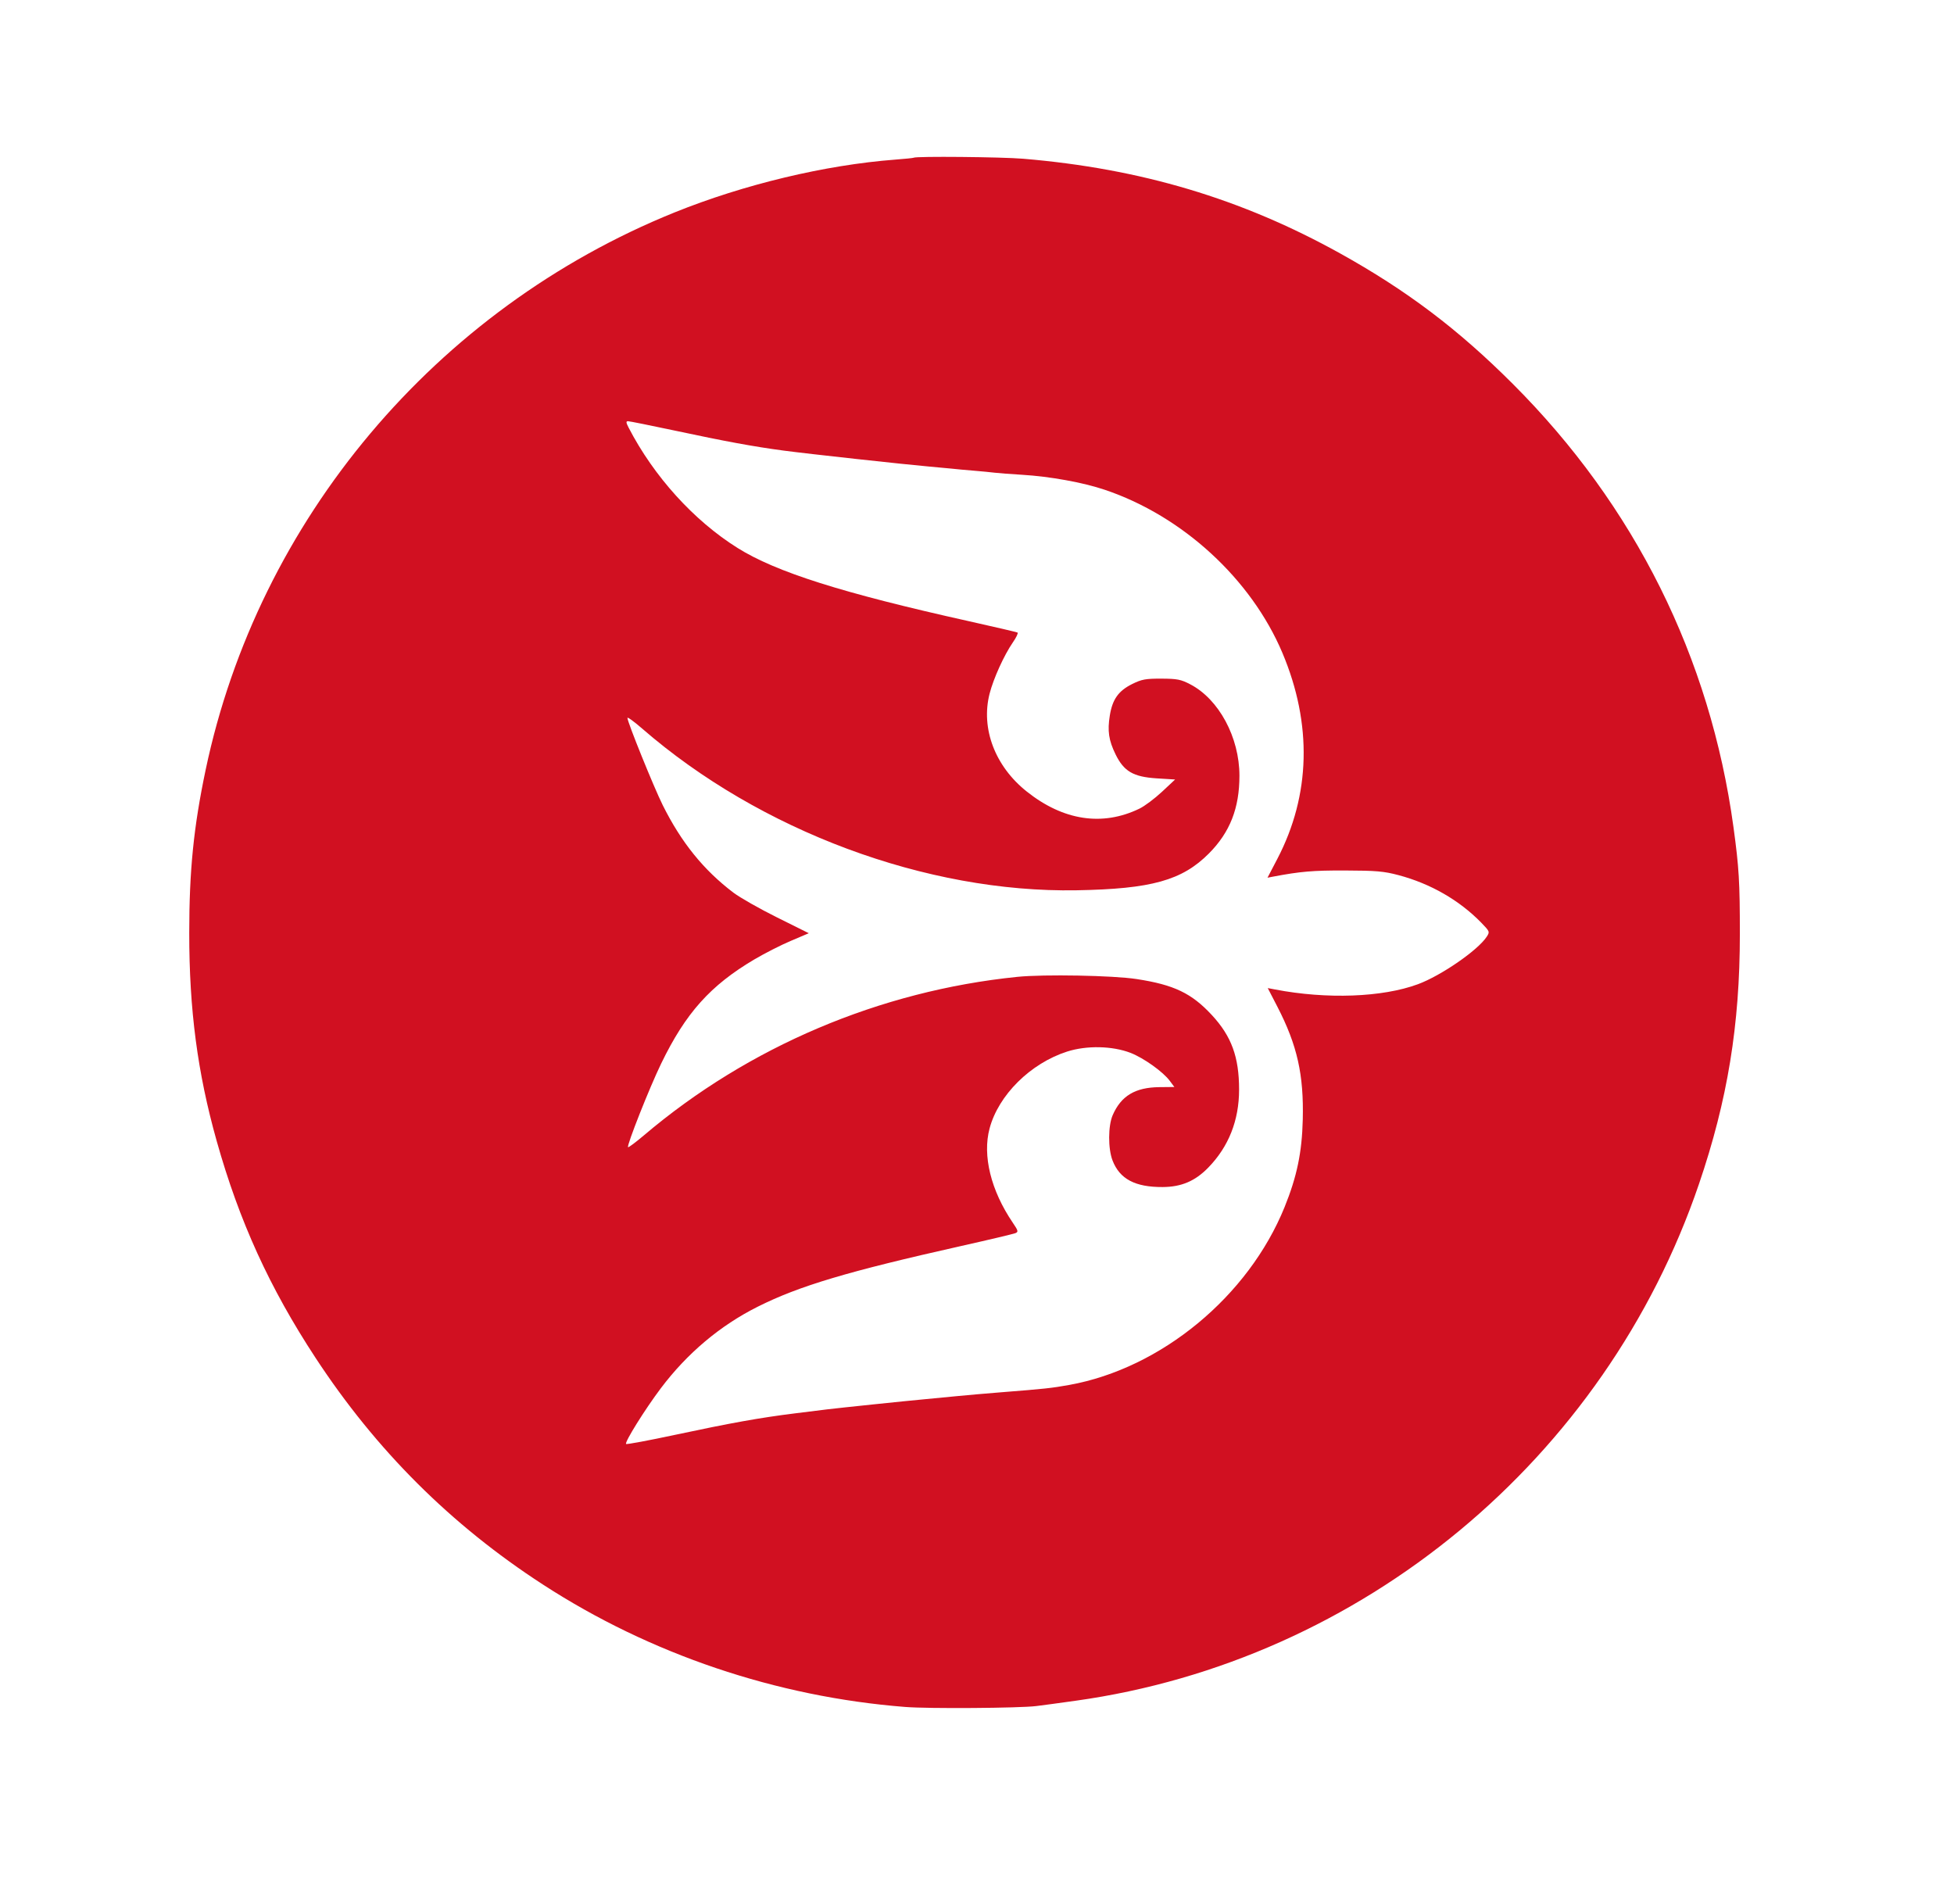 <svg width="39" height="38" viewBox="0 0 39 38" fill="none" xmlns="http://www.w3.org/2000/svg">
<g clip-path="url(#clip0_1205_1015)">
<g clip-path="url(#clip1_1205_1015)">
<path fill-rule="evenodd" clip-rule="evenodd" d="M18.236 3.148C18.23 3.154 18.062 3.171 17.864 3.186C16.467 3.293 14.848 3.681 13.463 4.24C8.695 6.167 5.154 10.377 4.104 15.367C3.865 16.505 3.777 17.375 3.777 18.618C3.776 20.152 3.942 21.411 4.324 22.77C4.774 24.372 5.38 25.702 6.298 27.101C7.507 28.945 9 30.434 10.834 31.624C12.979 33.017 15.496 33.867 18.069 34.069C18.532 34.106 20.343 34.093 20.682 34.051C20.793 34.038 21.146 33.99 21.467 33.945C27.183 33.148 32.04 29.122 33.91 23.631C34.48 21.959 34.726 20.457 34.726 18.643C34.726 17.602 34.709 17.317 34.598 16.505C34.134 13.118 32.628 10.095 30.192 7.66C29.101 6.569 28.075 5.795 26.741 5.054C24.778 3.965 22.767 3.365 20.42 3.168C19.99 3.132 18.273 3.116 18.236 3.148ZM12.546 8.534C13.05 9.508 13.845 10.387 14.72 10.936C15.487 11.417 16.809 11.836 19.332 12.397C19.853 12.513 20.293 12.616 20.309 12.625C20.326 12.635 20.284 12.723 20.216 12.821C20.038 13.08 19.828 13.544 19.751 13.846C19.574 14.542 19.861 15.296 20.493 15.798C21.223 16.379 22.003 16.497 22.741 16.14C22.844 16.091 23.046 15.939 23.191 15.804L23.454 15.558L23.084 15.535C22.619 15.505 22.432 15.396 22.265 15.055C22.129 14.776 22.101 14.589 22.151 14.28C22.203 13.958 22.323 13.789 22.596 13.653C22.788 13.558 22.864 13.544 23.18 13.545C23.496 13.546 23.57 13.561 23.756 13.658C24.328 13.955 24.738 14.718 24.738 15.482C24.738 16.131 24.549 16.611 24.129 17.034C23.593 17.572 22.981 17.743 21.488 17.769C18.492 17.822 15.168 16.584 12.815 14.54C12.654 14.4 12.523 14.305 12.523 14.329C12.523 14.411 13.047 15.706 13.227 16.069C13.598 16.814 14.042 17.364 14.638 17.816C14.771 17.916 15.164 18.14 15.512 18.312L16.143 18.626L15.788 18.777C15.592 18.859 15.263 19.027 15.056 19.149C14.178 19.668 13.685 20.219 13.197 21.226C12.965 21.703 12.505 22.866 12.535 22.896C12.545 22.906 12.687 22.8 12.851 22.661C14.938 20.89 17.562 19.776 20.304 19.497C20.835 19.443 22.217 19.468 22.687 19.541C23.432 19.655 23.784 19.824 24.187 20.259C24.58 20.683 24.731 21.097 24.731 21.747C24.731 22.361 24.523 22.887 24.114 23.306C23.854 23.573 23.579 23.69 23.206 23.692C22.656 23.695 22.348 23.532 22.205 23.161C22.114 22.925 22.116 22.47 22.208 22.258C22.376 21.872 22.657 21.703 23.14 21.698L23.439 21.695L23.349 21.574C23.216 21.393 22.827 21.116 22.565 21.014C22.201 20.874 21.691 20.863 21.299 20.988C20.567 21.223 19.928 21.856 19.751 22.523C19.606 23.065 19.778 23.761 20.213 24.402C20.323 24.564 20.329 24.586 20.267 24.612C20.229 24.628 19.745 24.743 19.191 24.867C16.917 25.377 15.952 25.665 15.122 26.081C14.372 26.457 13.717 27.009 13.191 27.706C12.872 28.13 12.462 28.787 12.496 28.82C12.508 28.832 12.949 28.75 13.477 28.637C14.585 28.401 15.161 28.297 15.867 28.209C16.144 28.175 16.434 28.139 16.512 28.129C16.711 28.104 18.131 27.956 18.446 27.928C18.59 27.915 18.88 27.887 19.09 27.866C19.301 27.845 19.709 27.81 19.997 27.787C20.85 27.72 20.988 27.705 21.34 27.642C23.177 27.311 24.917 25.874 25.639 24.092C25.886 23.482 25.986 22.999 26.002 22.347C26.024 21.451 25.892 20.863 25.498 20.098L25.303 19.721L25.45 19.749C26.483 19.947 27.591 19.906 28.3 19.644C28.761 19.474 29.495 18.968 29.672 18.698C29.738 18.597 29.736 18.593 29.562 18.413C29.126 17.967 28.553 17.637 27.914 17.467C27.621 17.389 27.466 17.376 26.846 17.374C26.204 17.372 25.955 17.393 25.407 17.497L25.298 17.518L25.494 17.143C26.159 15.869 26.194 14.451 25.596 13.032C24.974 11.558 23.604 10.299 22.052 9.776C21.617 9.629 20.952 9.509 20.4 9.476C20.178 9.463 19.933 9.444 19.856 9.435C19.778 9.425 19.588 9.407 19.433 9.394C19.278 9.382 19.078 9.363 18.989 9.353C18.901 9.344 18.701 9.325 18.546 9.312C18.086 9.272 16.124 9.058 15.645 8.994C15.049 8.915 14.483 8.811 13.453 8.591C12.978 8.49 12.565 8.407 12.535 8.407C12.492 8.407 12.494 8.433 12.546 8.534ZM32.886 40.285C32.968 40.792 33.429 41.073 34.117 41.034C34.37 41.019 34.471 40.992 34.647 40.893C34.887 40.758 35.062 40.52 35.108 40.266L35.135 40.115L34.818 40.115C34.51 40.116 34.499 40.119 34.434 40.234C34.349 40.383 34.117 40.459 33.86 40.42C33.715 40.398 33.651 40.362 33.564 40.254C33.456 40.118 33.447 40.115 33.156 40.115H32.859L32.886 40.285ZM53.192 40.285C53.274 40.792 53.735 41.073 54.423 41.034C54.676 41.019 54.778 40.992 54.953 40.893C55.193 40.758 55.369 40.52 55.414 40.266L55.441 40.115L55.124 40.115C54.816 40.116 54.806 40.119 54.74 40.234C54.655 40.383 54.423 40.459 54.166 40.42C54.021 40.398 53.957 40.362 53.87 40.254C53.762 40.118 53.753 40.115 53.463 40.115H53.165L53.192 40.285ZM23.255 41.321C22.899 41.417 22.555 41.588 22.28 41.806L22.069 41.972L22.337 42.27L22.605 42.569L22.787 42.43C23.302 42.037 23.957 41.907 24.39 42.113C24.776 42.296 24.792 42.791 24.42 43.022C24.282 43.108 24.209 43.119 23.643 43.137L23.018 43.157V43.52V43.882L23.683 43.902C24.292 43.921 24.362 43.931 24.518 44.02C24.997 44.294 24.856 44.841 24.262 45.014C23.814 45.144 23.26 45.03 22.755 44.704C22.617 44.615 22.491 44.556 22.475 44.575C22.291 44.787 22.031 45.123 22.031 45.15C22.031 45.209 22.319 45.416 22.59 45.552C22.972 45.744 23.384 45.836 23.863 45.836C24.496 45.836 24.942 45.695 25.278 45.387C25.548 45.139 25.657 44.886 25.656 44.507C25.655 44.033 25.489 43.762 25.076 43.563L24.889 43.473L25.089 43.349C25.734 42.948 25.72 41.962 25.063 41.527C24.783 41.341 24.526 41.276 24.006 41.259C23.638 41.246 23.483 41.259 23.255 41.321ZM38.783 41.306C38.402 41.398 38.073 41.591 37.761 41.904C37.31 42.357 37.099 42.878 37.1 43.538C37.102 44.24 37.321 44.767 37.8 45.221C38.259 45.656 38.723 45.837 39.375 45.836C40.036 45.835 40.511 45.659 40.957 45.25L41.189 45.037L40.912 44.755L40.635 44.474L40.426 44.645C40.091 44.917 39.873 45.004 39.478 45.022C39.2 45.035 39.092 45.022 38.91 44.953C37.941 44.588 37.673 43.202 38.426 42.449C38.735 42.14 39.013 42.035 39.457 42.058C39.83 42.078 40.066 42.169 40.398 42.419L40.619 42.586L40.814 42.368C40.922 42.248 41.045 42.102 41.09 42.043L41.17 41.935L40.918 41.746C40.593 41.502 40.344 41.378 40.032 41.304C39.719 41.23 39.091 41.231 38.783 41.306ZM18.669 41.322C18.655 41.344 18.211 42.351 17.683 43.559L16.724 45.756L17.172 45.756L17.62 45.755L17.837 45.231L18.055 44.707L19.06 44.718L20.065 44.728L20.276 45.232L20.486 45.736L20.937 45.747C21.184 45.753 21.387 45.744 21.386 45.727C21.386 45.709 20.954 44.707 20.425 43.499L19.465 41.304L19.079 41.292C18.849 41.285 18.684 41.297 18.669 41.322ZM3.74 43.54V45.756H5.432H7.124V45.373V44.99H5.875H4.626V44.446V43.902H5.714H6.802V43.52V43.137H5.714H4.626V42.613V42.089H5.855H7.084V41.707V41.324H5.412H3.74V43.54ZM8.252 43.54V45.761L9.592 45.748C10.883 45.735 10.94 45.731 11.164 45.641C11.509 45.503 11.718 45.325 11.857 45.052C11.962 44.848 11.978 44.774 11.975 44.51C11.973 44.284 11.95 44.162 11.888 44.041C11.791 43.852 11.534 43.607 11.334 43.511L11.197 43.446L11.373 43.291C11.619 43.074 11.729 42.831 11.73 42.498C11.732 42.006 11.511 41.672 11.034 41.449L10.811 41.344L9.531 41.331L8.252 41.319V43.54ZM13.087 43.537V45.756H13.51H13.933V45.077V44.397L14.547 44.375C15.425 44.342 15.796 44.214 16.177 43.811C16.453 43.519 16.574 43.153 16.541 42.711C16.497 42.13 16.216 41.729 15.673 41.471L15.404 41.344L14.245 41.331L13.087 41.318V43.537ZM26.786 43.54V45.756H27.168H27.551L28.689 44.238L29.828 42.72L29.838 44.238L29.849 45.756H30.271H30.694V43.54V41.324L30.281 41.325L29.868 41.327L28.78 42.783L27.692 44.239L27.682 42.781L27.671 41.324H27.228H26.786V43.54ZM32.023 43.54V45.756H32.405H32.788L33.926 44.239L35.065 42.723L35.076 44.239L35.086 45.756H35.509H35.931V43.54V41.324H35.529H35.126L34.018 42.801L32.91 44.278V42.801V41.324H32.467H32.023V43.54ZM42.217 43.54V45.756H42.64H43.063V44.829V43.902H43.282H43.501L44.34 44.826L45.178 45.749L45.736 45.752L46.293 45.756L46.138 45.581C46.053 45.485 45.585 44.977 45.097 44.452C44.61 43.927 44.211 43.482 44.211 43.464C44.211 43.445 44.651 42.966 45.188 42.4C45.725 41.833 46.165 41.359 46.165 41.347C46.165 41.334 45.925 41.325 45.631 41.326L45.097 41.327L44.554 41.936C43.452 43.167 43.485 43.137 43.26 43.137H43.063V42.23V41.324H42.64H42.217V43.54ZM47.092 43.54V45.756H47.474H47.857L48.995 44.238L50.134 42.72L50.144 44.238L50.155 45.756H50.577H51V43.54V41.324L50.587 41.325L50.174 41.327L49.086 42.783L47.998 44.239L47.988 42.781L47.977 41.324H47.535H47.092V43.54ZM52.33 43.54V45.756H52.712H53.094L54.233 44.239L55.371 42.723L55.382 44.239L55.393 45.756H55.815H56.238V43.54V41.324H55.835H55.432L54.324 42.801L53.216 44.278V42.801V41.324H52.773H52.33V43.54ZM9.098 42.613V43.137L9.753 43.136C10.309 43.135 10.433 43.123 10.576 43.059C11 42.866 10.96 42.255 10.516 42.131C10.434 42.108 10.082 42.09 9.733 42.09L9.098 42.089V42.613ZM13.933 42.834V43.587L14.531 43.574C15.114 43.56 15.133 43.557 15.322 43.439C15.588 43.273 15.674 43.105 15.656 42.785C15.638 42.477 15.555 42.348 15.281 42.211C15.102 42.121 15.021 42.109 14.507 42.096L13.933 42.08V42.834ZM18.712 43.159C18.538 43.57 18.404 43.914 18.415 43.925C18.425 43.936 18.726 43.94 19.082 43.934L19.73 43.922L19.404 43.167C19.225 42.752 19.067 42.412 19.054 42.412C19.041 42.413 18.887 42.749 18.712 43.159ZM9.098 44.446V44.996L9.914 44.983C10.675 44.971 10.74 44.964 10.874 44.88C11.108 44.735 11.184 44.438 11.052 44.183C10.932 43.952 10.816 43.924 9.914 43.91L9.098 43.897V44.446ZM3.768 48.884C3.752 48.899 3.74 49.906 3.74 51.121V53.33H5.432H7.124V53.773V54.217H7.548H7.972L7.961 53.381L7.95 52.545L7.698 52.533L7.446 52.521V50.689V48.858H7.023H6.6V50.691V52.525H5.614H4.627L4.616 50.701L4.606 48.878L4.201 48.867C3.978 48.861 3.783 48.868 3.768 48.884ZM8.964 48.885C8.949 48.9 8.937 49.906 8.937 51.121V53.33H10.629H12.322V52.947V52.565H11.072H9.823V52.021V51.477H10.911H11.999V51.074V50.671H10.911H9.823V50.167V49.664H11.052H12.281V49.261V48.858H10.636C9.731 48.858 8.979 48.87 8.964 48.885ZM13.45 51.094V53.33H13.872H14.294L14.305 52.414L14.316 51.497L15.313 51.486L16.31 51.475V52.403V53.33H16.733H17.156V51.094V48.858H16.733H16.31V49.765V50.671H15.303H14.296V49.765V48.858H13.873H13.45V51.094ZM18.19 48.885C18.176 48.9 18.164 49.081 18.164 49.288V49.664H18.869H19.574V51.497V53.33H19.997H20.42V51.497V49.664H21.125H21.83V49.261V48.858H20.024C19.03 48.858 18.205 48.87 18.19 48.885ZM22.837 51.094V53.33H23.28H23.724V52.625V51.92H24.262C24.558 51.92 24.898 51.902 25.017 51.879C25.557 51.777 26.059 51.4 26.213 50.984C26.566 50.027 26.082 49.124 25.105 48.917C24.91 48.876 24.545 48.859 23.834 48.859L22.837 48.858V51.094ZM23.724 50.414V51.164L24.278 51.147C24.913 51.128 25.128 51.06 25.309 50.823C25.509 50.561 25.488 50.109 25.265 49.895C25.075 49.714 24.86 49.664 24.262 49.664H23.724V50.414ZM46.044 55.395C46.045 55.541 46.146 55.771 46.269 55.907C46.481 56.141 46.759 56.245 47.172 56.245C47.724 56.245 48.098 56.03 48.238 55.632C48.34 55.345 48.339 55.345 47.981 55.345C47.696 55.345 47.658 55.354 47.636 55.426C47.598 55.544 47.407 55.627 47.172 55.627C46.938 55.627 46.747 55.544 46.709 55.426C46.686 55.354 46.649 55.345 46.364 55.345C46.135 55.345 46.044 55.359 46.044 55.395ZM20.804 56.476C20.119 56.59 19.459 57.093 19.156 57.732C18.987 58.087 18.929 58.353 18.93 58.761C18.931 59.43 19.158 59.964 19.634 60.415C19.985 60.75 20.327 60.928 20.765 61.006C21.163 61.077 21.326 61.078 21.715 61.008C22.196 60.922 22.521 60.746 22.899 60.365C23.39 59.871 23.579 59.412 23.576 58.729C23.568 57.254 22.303 56.225 20.804 56.476ZM31.042 56.602C31.011 56.675 30.576 57.673 30.074 58.82C29.573 59.967 29.163 60.924 29.163 60.947C29.163 60.973 29.318 60.984 29.594 60.977L30.026 60.965L30.246 60.452L30.465 59.938L31.476 59.939L32.487 59.94L32.703 60.462L32.92 60.985H33.377H33.835L33.794 60.895C33.772 60.845 33.33 59.834 32.813 58.649L31.872 56.493L31.485 56.481L31.099 56.47L31.042 56.602ZM3.759 56.562C3.748 56.591 3.744 57.593 3.749 58.79L3.76 60.965L4.122 60.976L4.485 60.986L5.633 59.462L6.782 57.937L6.792 59.461L6.803 60.985H7.225H7.648V58.749V56.513H7.25H6.851L5.749 57.984L4.646 59.456L4.626 57.995L4.606 56.533L4.192 56.522C3.884 56.513 3.774 56.523 3.759 56.562ZM8.996 56.564C8.985 56.591 8.981 57.593 8.987 58.79L8.998 60.965L9.431 60.977L9.864 60.988V60.06V59.132H10.85H11.836L11.847 60.049L11.858 60.965H12.281H12.704V58.749V56.533H12.281H11.858L11.847 57.43L11.836 58.326H10.85H9.864V57.42V56.513H9.44C9.137 56.513 9.01 56.528 8.996 56.564ZM14.054 58.749V60.985H14.477H14.9V60.059V59.132H15.907H16.915V60.059V60.985H17.338H17.761V58.749V56.513H17.338H16.915V57.42V58.326H15.907H14.9V57.42V56.513H14.477H14.054V58.749ZM24.731 58.749V60.985L25.869 60.985C27.106 60.985 27.41 60.955 27.762 60.797C28.033 60.675 28.321 60.387 28.401 60.157C28.488 59.908 28.47 59.427 28.367 59.229C28.27 59.042 28.051 58.835 27.849 58.739C27.774 58.703 27.712 58.664 27.712 58.651C27.712 58.639 27.771 58.581 27.844 58.524C27.916 58.466 28.029 58.321 28.094 58.201C28.197 58.014 28.213 57.942 28.213 57.682C28.211 57.225 28.012 56.907 27.597 56.698C27.279 56.538 27.047 56.513 25.857 56.513H24.731V58.749ZM34.782 56.562C34.771 56.591 34.767 57.593 34.773 58.79L34.783 60.965L36.465 60.976L38.147 60.986V61.429V61.872H38.571H38.993V61.026V60.18H38.732H38.47V58.345V56.51L38.037 56.522L37.603 56.533L37.593 58.356L37.583 60.18H36.616H35.65L35.64 58.356L35.629 56.533L35.216 56.522C34.907 56.513 34.797 56.523 34.782 56.562ZM39.979 56.564C39.968 56.591 39.964 57.593 39.97 58.79L39.981 60.965L40.346 60.977L40.71 60.988L41.866 59.45L43.023 57.912V59.449V60.985H43.446H43.869V58.749V56.513H43.47H43.072L41.97 57.984L40.867 59.456L40.856 57.984L40.846 56.513H40.422C40.12 56.513 39.993 56.528 39.979 56.564ZM45.239 58.749V60.985H45.596H45.954L47.107 59.447L48.26 57.91V59.447V60.985H48.683H49.106V58.749V56.513H48.713H48.32L47.212 57.991L46.105 59.469L46.094 57.991L46.084 56.513H45.661H45.239V58.749ZM20.893 57.28C20.484 57.383 20.16 57.661 19.962 58.078C19.847 58.322 19.836 58.381 19.838 58.729C19.841 59.211 19.94 59.484 20.22 59.79C20.506 60.104 20.815 60.235 21.27 60.236C21.58 60.237 21.644 60.224 21.882 60.106C22.187 59.956 22.394 59.742 22.55 59.414C22.645 59.217 22.656 59.145 22.656 58.749C22.656 58.345 22.646 58.286 22.543 58.076C22.3 57.582 21.865 57.285 21.34 57.257C21.177 57.248 20.976 57.259 20.893 57.28ZM25.577 57.823V58.375L26.252 58.359C26.983 58.343 27.098 58.313 27.266 58.1C27.368 57.969 27.38 57.662 27.287 57.529C27.151 57.335 27.015 57.302 26.272 57.286L25.577 57.271V57.823ZM31.427 57.668C31.325 57.862 30.811 59.102 30.826 59.117C30.836 59.126 31.134 59.129 31.488 59.123L32.132 59.112L31.814 58.368C31.638 57.958 31.488 57.617 31.48 57.609C31.472 57.601 31.448 57.627 31.427 57.668ZM25.577 59.656V60.228L26.352 60.212C27.199 60.194 27.343 60.162 27.504 59.957C27.602 59.832 27.622 59.565 27.545 59.396C27.519 59.34 27.416 59.254 27.313 59.203C27.144 59.12 27.061 59.111 26.352 59.098L25.577 59.084V59.656ZM-48.929 82.489C-48.879 82.498 -48.806 82.498 -48.768 82.488C-48.729 82.478 -48.77 82.47 -48.859 82.47C-48.948 82.471 -48.979 82.479 -48.929 82.489ZM-48.486 82.49C-48.37 82.498 -48.18 82.498 -48.063 82.49C-47.947 82.482 -48.042 82.475 -48.275 82.475C-48.508 82.475 -48.603 82.482 -48.486 82.49Z" fill="#D11021"/>
</g>
</g>
<defs>
<clipPath id="clip0_1205_1015">
<rect width="39" height="38" fill="white"/>
</clipPath>
<clipPath id="clip1_1205_1015">
<rect width="141.378" height="100" fill="white" transform="translate(-49 -65)"/>
</clipPath>
</defs>
</svg>
